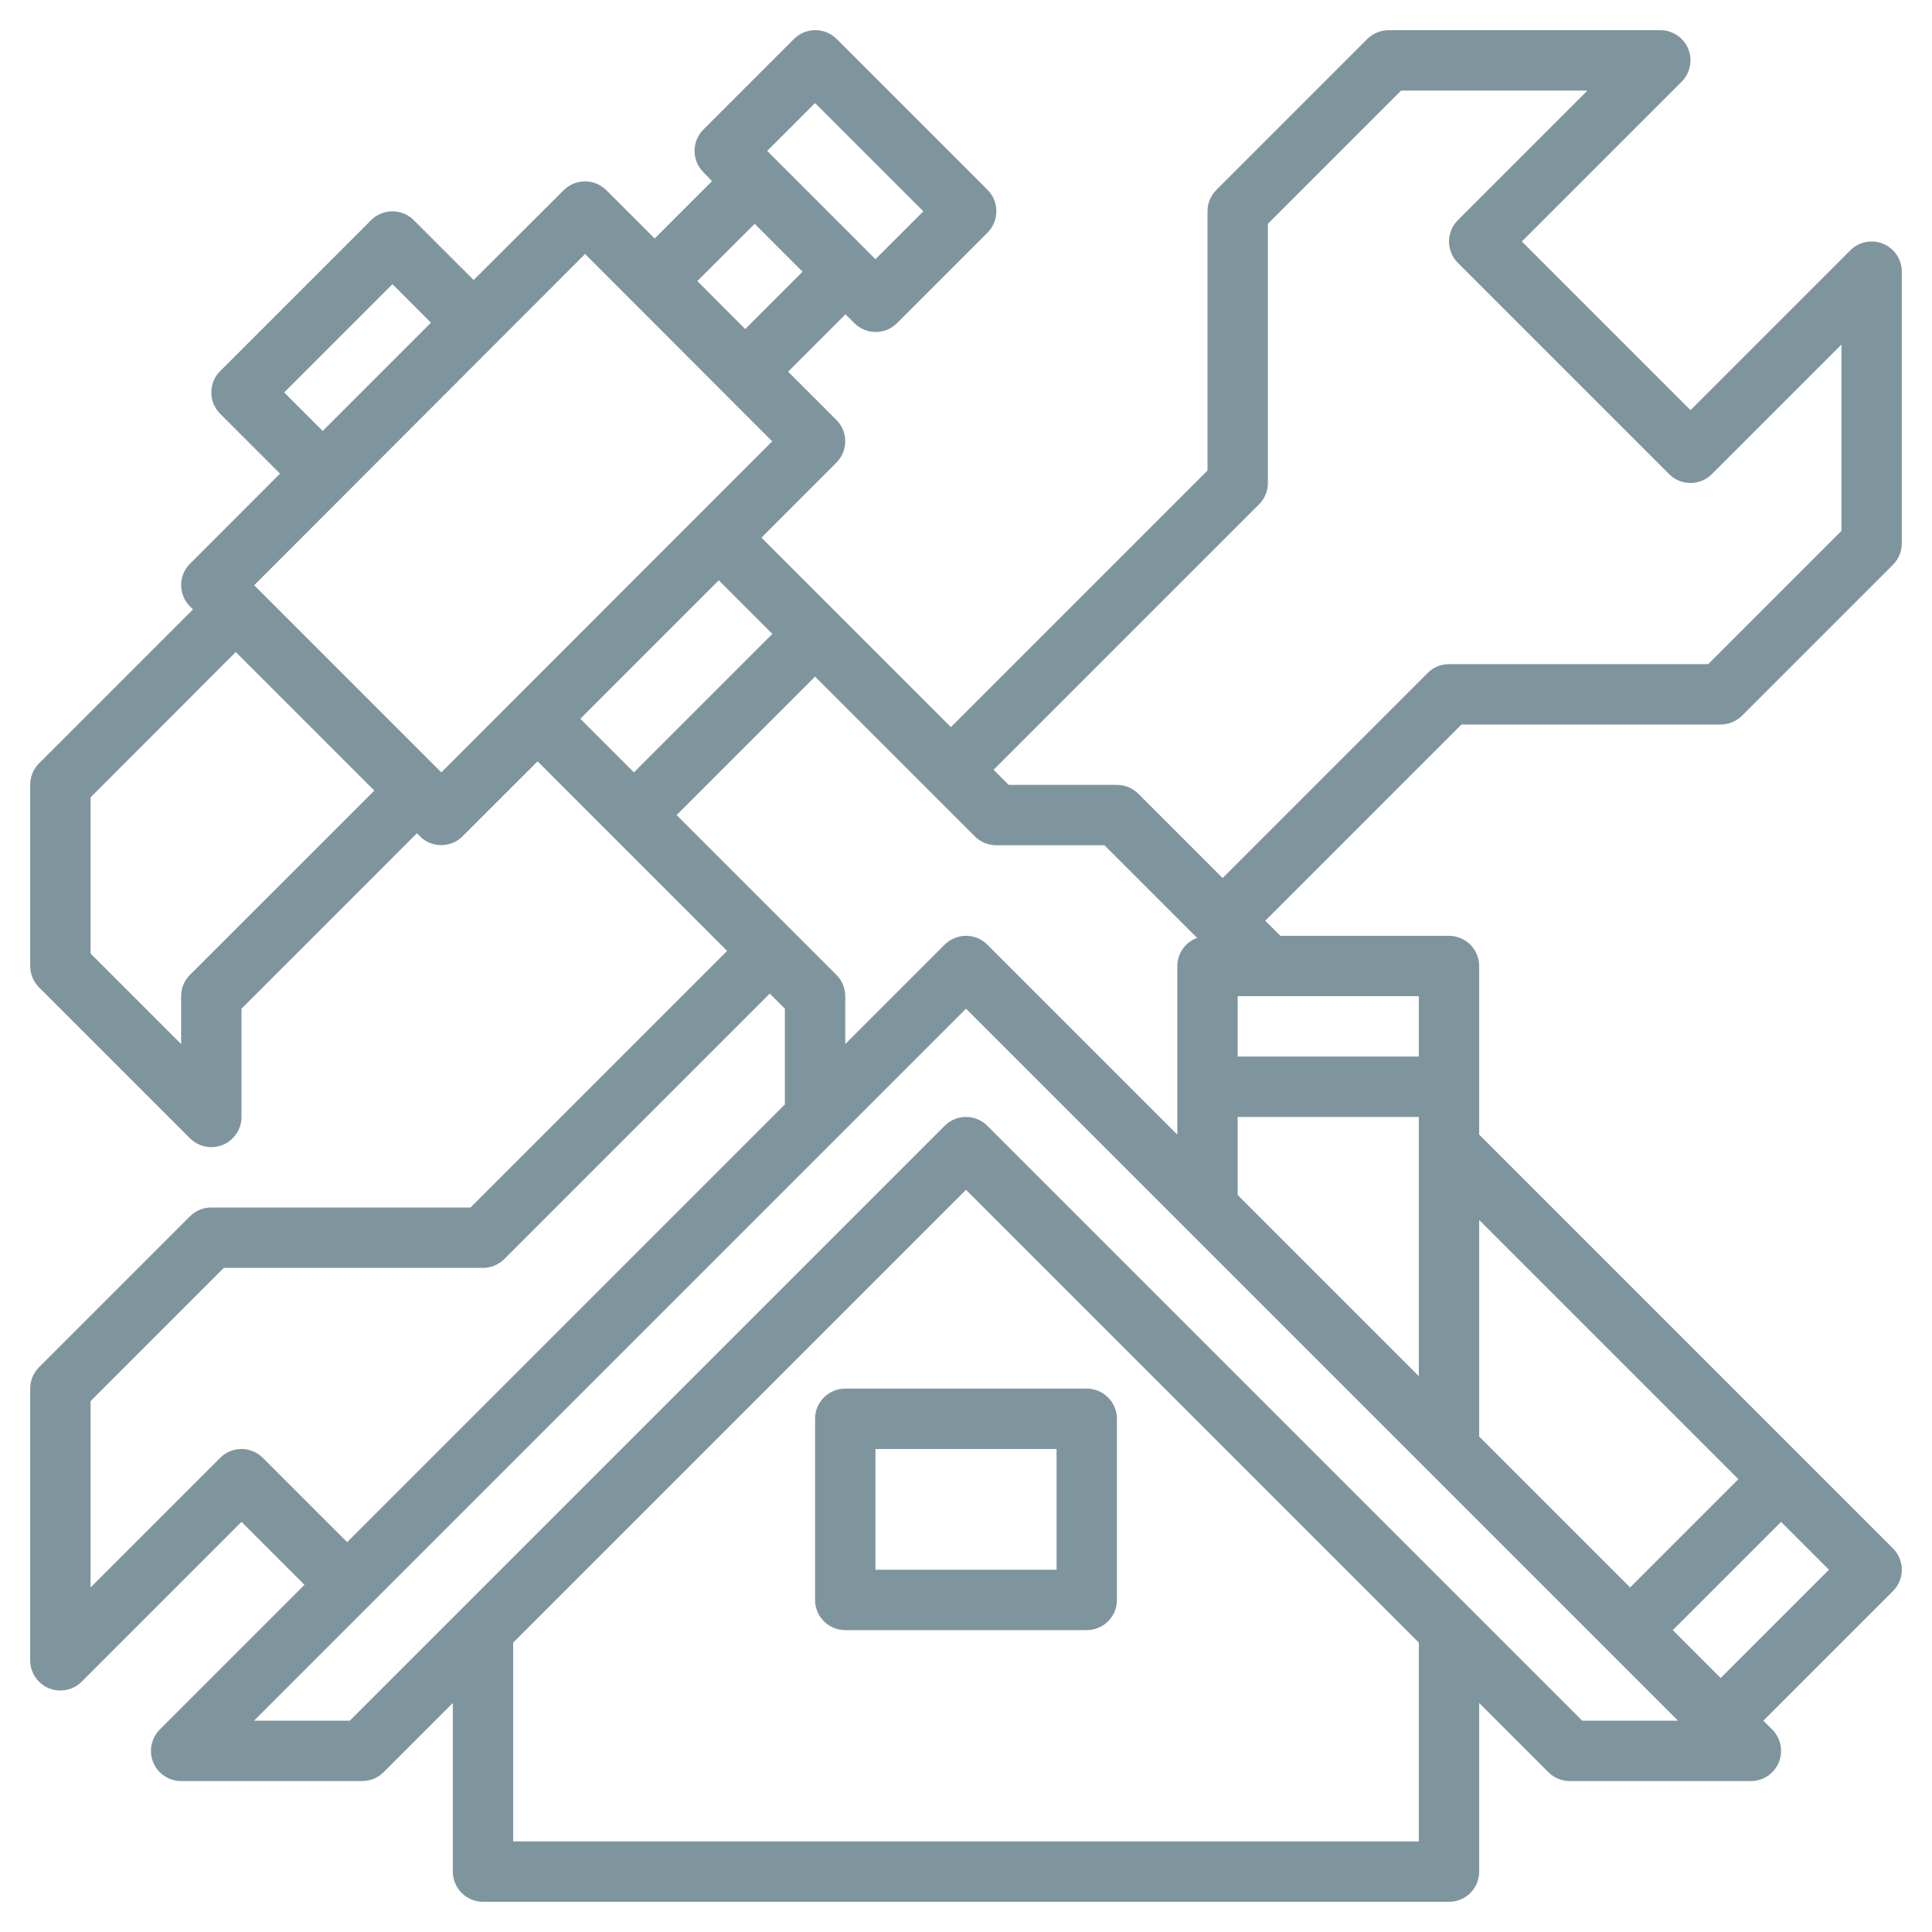 <?xml version="1.0" encoding="UTF-8"?>
<svg width="128pt" height="128pt" version="1.1" viewBox="0 0 128 128" xmlns="http://www.w3.org/2000/svg">
 <g fill="#7f959e">
  <path d="m96.828 48h17.172c0.531 0 1.039-0.211 1.414-0.586l10-10c0.375-0.375 0.586-0.883 0.586-1.414v-18c0-0.809-0.488-1.539-1.234-1.848s-1.609-0.137-2.18 0.434l-10.586 10.586-11.172-11.172 10.586-10.586c0.57-0.57 0.742-1.434 0.434-2.18s-1.039-1.234-1.848-1.234h-18c-0.531 0-1.039 0.211-1.414 0.586l-10 10c-0.375 0.375-0.586 0.883-0.586 1.414v17.172l-17 17-12.551-12.551 4.965-4.969c0.781-0.781 0.781-2.047 0-2.828l-3.199-3.199 3.801-3.801 0.586 0.586c0.781 0.781 2.047 0.781 2.828 0l6-6c0.777-0.781 0.777-2.047 0-2.828l-10-10c-0.781-0.781-2.047-0.781-2.828 0l-6 6c-0.781 0.781-0.781 2.047 0 2.828l0.57 0.59-3.801 3.801-3.199-3.199c-0.781-0.781-2.047-0.781-2.828 0l-5.965 5.949-3.965-3.965c-0.781-0.781-2.047-0.781-2.828 0l-10 10c-0.781 0.781-0.781 2.047 0 2.828l3.965 3.965-5.965 5.969c-0.781 0.781-0.781 2.047 0 2.828l0.199 0.199-10.199 10.199c-0.379 0.379-0.59 0.891-0.586 1.426v12c0 0.531 0.211 1.039 0.586 1.414l10 10c0.375 0.375 0.883 0.586 1.414 0.586 0.262 0 0.523-0.051 0.766-0.152 0.746-0.309 1.234-1.039 1.234-1.848v-7.172l11.621-11.621 0.199 0.199c0.781 0.781 2.047 0.781 2.828 0l4.969-4.965 12.555 12.559-17 17h-17.172c-0.531 0-1.039 0.211-1.414 0.586l-10 10c-0.375 0.375-0.586 0.883-0.586 1.414v18c0 0.809 0.488 1.539 1.234 1.848 0.242 0.102 0.504 0.152 0.766 0.152 0.531 0 1.039-0.211 1.414-0.586l10.586-10.586 4.172 4.172-9.586 9.586c-0.57 0.57-0.742 1.434-0.434 2.18s1.039 1.234 1.848 1.234h12c0.531 0 1.039-0.211 1.414-0.586l4.586-4.586v11.172c0 0.531 0.211 1.039 0.586 1.414s0.883 0.586 1.414 0.586h64c0.531 0 1.039-0.211 1.414-0.586s0.586-0.883 0.586-1.414v-11.172l4.586 4.586c0.375 0.375 0.883 0.586 1.414 0.586h12c0.809 0 1.539-0.488 1.848-1.234s0.137-1.609-0.434-2.18l-0.586-0.586 8.586-8.586c0.781-0.781 0.781-2.047 0-2.828l-27.414-27.414v-11.172c0-0.531-0.211-1.039-0.586-1.414s-0.883-0.586-1.414-0.586h-11.172l-1-1zm-13.414-14.586c0.375-0.375 0.586-0.883 0.586-1.414v-17.172l8.828-8.828h12.344l-8.586 8.586c-0.781 0.781-0.781 2.047 0 2.828l14 14c0.781 0.781 2.047 0.781 2.828 0l8.586-8.586v12.344l-8.828 8.828h-17.172c-0.531 0-1.039 0.211-1.414 0.586l-13.586 13.586-5.586-5.586c-0.375-0.375-0.883-0.586-1.414-0.586h-7.172l-1-1zm10.586 57.758-12-12v-5.172h12zm-16-27.172v11.172l-12.586-12.586c-0.781-0.781-2.047-0.781-2.828 0l-6.586 6.586v-3.172c0-0.531-0.211-1.039-0.586-1.414l-10.586-10.586 9.172-9.172 10.586 10.586c0.375 0.375 0.883 0.586 1.414 0.586h7.172l6.141 6.141c-0.785 0.281-1.309 1.023-1.312 1.859zm-24-57.172 7.172 7.172-3.172 3.172-7.172-7.172zm-4 8 3.172 3.172-3.801 3.801-3.172-3.18zm-31.172 11.172 7.172-7.172 2.551 2.551-7.172 7.172zm-6.242 38.586c-0.375 0.375-0.586 0.883-0.586 1.414v3.172l-6-6v-10.344l9.621-9.629 9.18 9.18zm16.652-13.414-12.398-12.398 21.922-21.945 12.398 12.41zm18.383-12.723 3.551 3.551-9.172 9.172-3.551-3.551zm-30.207 58.137c-0.781-0.781-2.047-0.781-2.828 0l-8.586 8.586v-12.344l8.828-8.828h17.172c0.531 0 1.039-0.211 1.414-0.586l17.586-17.586 1 1v6.344l-29 29zm76.586 25.414h-60v-13.172l30-30 30 30zm10.828-8-39.414-39.414c-0.781-0.781-2.047-0.781-2.828 0l-39.414 39.414h-6.344l47.172-47.172 47.172 47.172zm9.172-2.828-3.172-3.172 7.172-7.172 3.172 3.172zm1.172-13.172-7.172 7.172-10-10v-14.344zm-21.172-28h-12v-4h12z"/>
  <path d="m54 94v12c0 0.531 0.211 1.039 0.586 1.414s0.883 0.586 1.414 0.586h16c0.531 0 1.039-0.211 1.414-0.586s0.586-0.883 0.586-1.414v-12c0-0.531-0.211-1.039-0.586-1.414s-0.883-0.586-1.414-0.586h-16c-1.105 0-2 0.895-2 2zm4 2h12v8h-12z"/>
 </g>
</svg>
